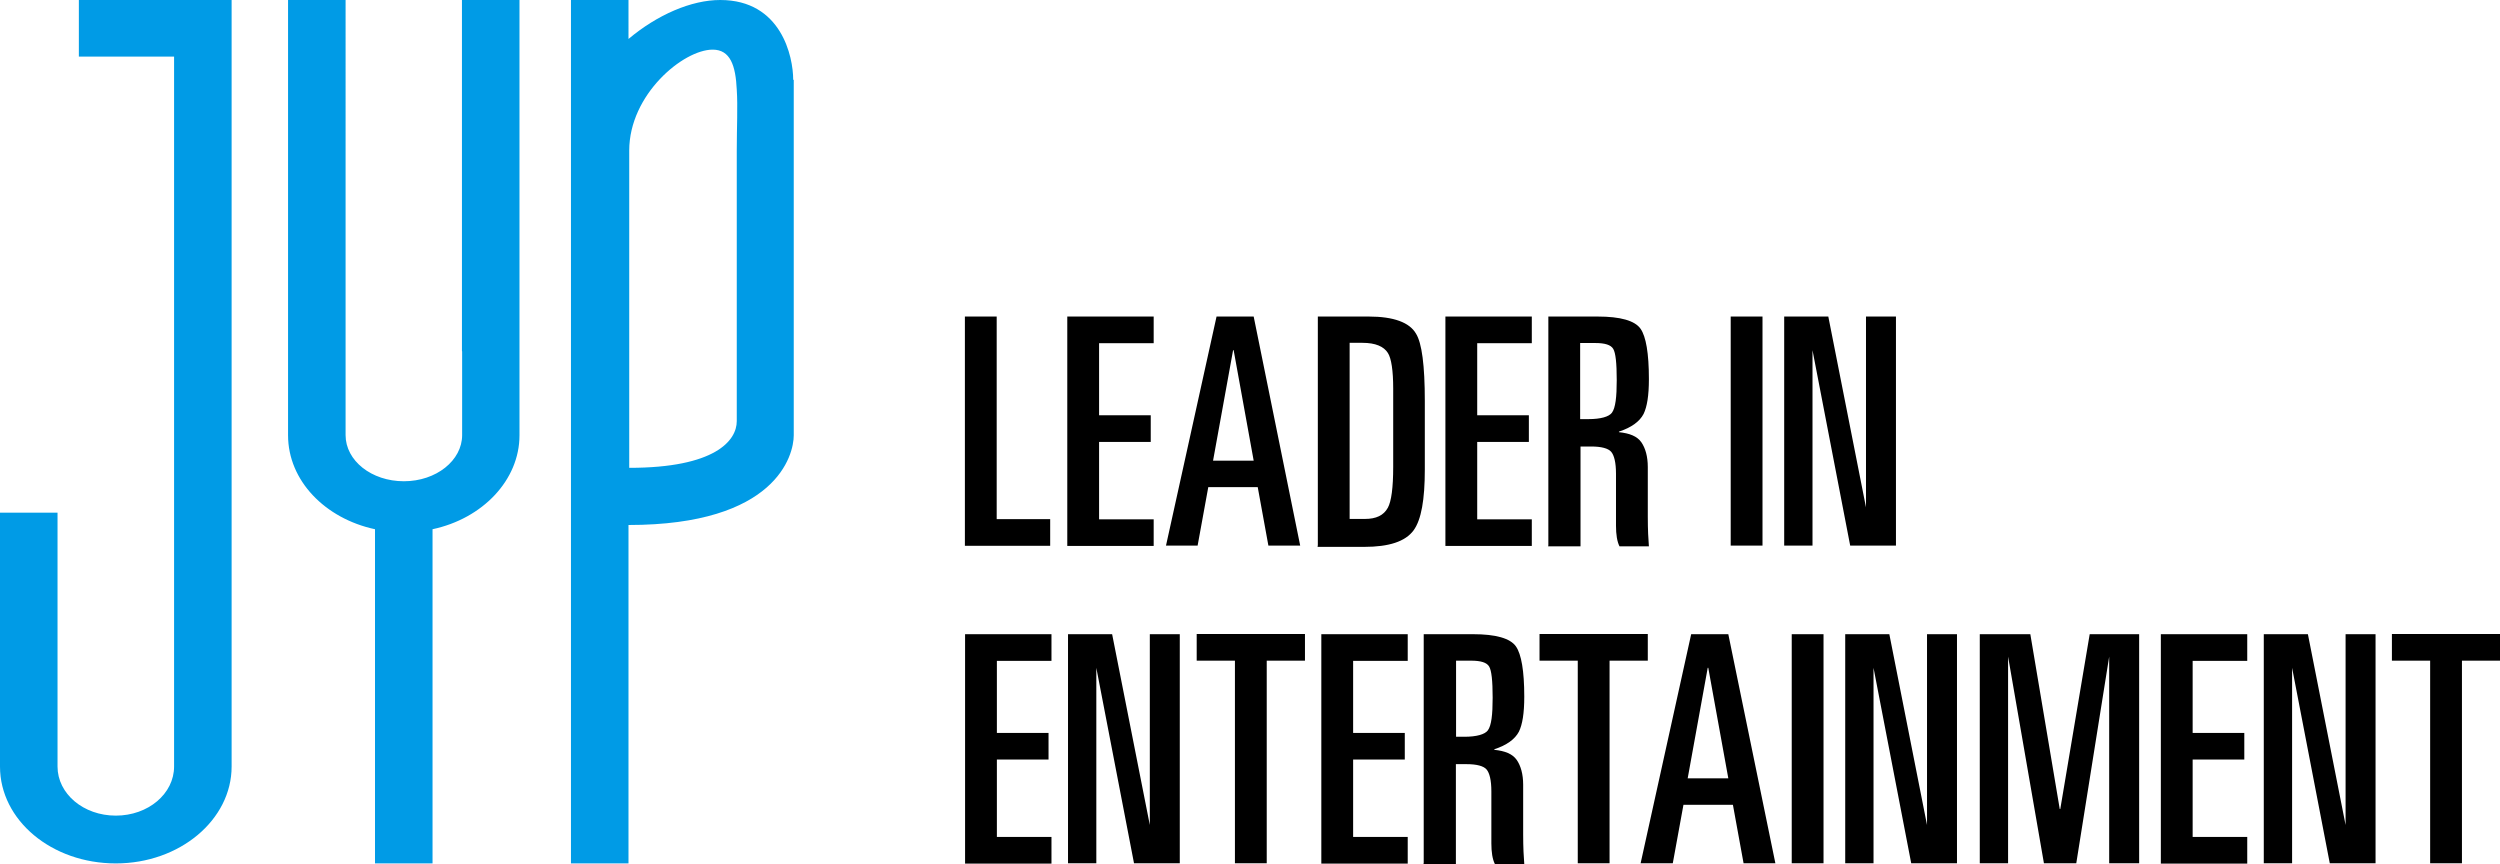 <?xml version="1.0" encoding="UTF-8"?>
<svg id="Layer_1" data-name="Layer 1" xmlns="http://www.w3.org/2000/svg" width="136px" height="47px" viewBox="0 0 136 47">
  <defs>
    <style>
      .cls-1 {
        fill: #009be6;
      }

      .cls-1, .cls-2 {
        stroke-width: 0px;
      }
    </style>
  </defs>
  <path class="cls-2" d="m52.49,29.68v-12.46h1.73v11.02h2.91v1.45s-4.64,0-4.64,0Zm5.57,0v-12.46h4.7v1.45h-2.97v3.92h2.81v1.45h-2.81v4.21h2.97v1.45s-4.7,0-4.7,0Zm5.37,0l2.75-12.46h2.02l2.53,12.46h-1.73l-.58-3.18h-2.69l-.58,3.18h-1.73Zm3.65-10.63l-1.09,6.01h2.21l-1.09-6.01h-.03Zm4.61,10.63v-12.46h2.78c1.34,0,2.21.32,2.56.93.32.51.48,1.73.48,3.66v3.73c0,1.64-.19,2.73-.61,3.31-.45.61-1.34.9-2.69.9h-2.53v-.06h0Zm1.73-11.02v9.57h.83c.61,0,1.02-.19,1.25-.61.19-.35.29-1.09.29-2.22v-4.27c0-.96-.1-1.64-.29-1.93-.22-.35-.67-.55-1.38-.55h-.7Zm5.21,11.02v-12.46h4.7v1.45h-2.97v3.92h2.81v1.45h-2.81v4.21h2.97v1.45s-4.7,0-4.7,0Zm5.6,0v-12.46h2.69c1.22,0,2.02.22,2.33.67.29.42.45,1.32.45,2.73,0,.9-.1,1.51-.29,1.9-.22.42-.67.74-1.34.96v.03c.58.06.99.22,1.22.55.22.32.35.77.35,1.35v2.7c0,.71.03,1.25.06,1.61h-1.6c-.13-.26-.19-.64-.19-1.12v-2.83c0-.61-.1-1-.26-1.19s-.54-.29-1.09-.29h-.58v5.43h-1.76s0-.03,0-.03Zm1.73-11.02v4.14h.45c.67,0,1.12-.13,1.28-.35.19-.26.26-.84.26-1.77s-.06-1.48-.19-1.7-.45-.32-.99-.32h-.8,0Zm8.19,11.02v-12.46h1.73v12.46s-1.73,0-1.73,0Zm2.91,0v-12.46h2.4l2.05,10.38v-10.38h1.63v12.46h-2.49l-2.05-10.63v10.63h-1.54Zm-44.56,17.28v-12.46h4.7v1.45h-2.97v3.92h2.81v1.45h-2.81v4.21h2.97v1.45h-4.7Zm5.6,0v-12.46h2.4l2.05,10.38v-10.38h1.63v12.46h-2.49l-2.05-10.63v10.63h-1.54Zm7-11.02v-1.45h5.89v1.45h-2.08v11.02h-1.73v-11.02h-2.08Zm6.78,11.02v-12.46h4.7v1.45h-2.97v3.92h2.81v1.45h-2.81v4.21h2.97v1.45h-4.7Zm5.57,0v-12.46h2.69c1.22,0,2.02.22,2.33.67.29.42.45,1.32.45,2.73,0,.9-.1,1.51-.29,1.9-.22.42-.67.74-1.34.96v.03c.58.06.99.22,1.22.55.22.32.35.77.35,1.35v2.7c0,.71.03,1.25.06,1.61h-1.6c-.13-.26-.19-.64-.19-1.12v-2.83c0-.61-.1-1-.26-1.19-.16-.19-.54-.29-1.09-.29h-.58v5.43h-1.76v-.03Zm1.76-11.02v4.14h.45c.67,0,1.12-.13,1.28-.35.19-.26.26-.84.26-1.77s-.06-1.48-.19-1.7c-.13-.22-.45-.32-.99-.32h-.8,0Zm4.54,0v-1.45h5.89v1.45h-2.08v11.02h-1.73v-11.02h-2.08Zm5.5,11.02l2.75-12.46h2.02l2.56,12.46h-1.73l-.58-3.18h-2.69l-.58,3.18h-1.76Zm3.65-10.63l-1.09,6.01h2.21l-1.09-6.01h-.03Zm4.57,10.63v-12.46h1.73v12.46h-1.73Zm2.91,0v-12.46h2.4l2.05,10.38v-10.38h1.63v12.46h-2.49l-2.05-10.63v10.63h-1.54Zm7.32,0v-12.46h2.75l1.6,9.51h.03l1.6-9.51h2.69v12.46h-1.63v-11.24l-1.79,11.24h-1.76l-1.95-11.24v11.24h-1.54Zm9.85,0v-12.46h4.7v1.45h-2.97v3.92h2.81v1.45h-2.81v4.21h2.97v1.45h-4.7Zm5.6,0v-12.46h2.4l2.05,10.38v-10.38h1.63v12.46h-2.49l-2.05-10.63v10.63h-1.54Zm6.97-11.02v-1.45h5.89v1.45h-2.08v11.02h-1.73v-11.02h-2.08Z"/>
  <path class="cls-1" d="m25.14,19.11v4.56c0,1.38-1.41,2.51-3.17,2.51s-3.17-1.12-3.17-2.51V0h-3.13v23.68c0,2.47,2.02,4.53,4.73,5.11v18.18h3.13v-18.18c2.72-.58,4.73-2.67,4.73-5.11V0h-3.13v19.11ZM4.29,0v3.08h5.18v38.62c0,1.48-1.41,2.67-3.17,2.67s-3.17-1.19-3.17-2.67v-13.81H0v13.81c0,2.92,2.81,5.27,6.3,5.27s6.3-2.38,6.3-5.27V0H4.29Zm38.86,4.34c0-1.25-.64-4.34-3.97-4.34-1.57,0-3.42.8-4.99,2.12V0h-3.13v46.97h3.13v-18.41c8.03,0,8.99-3.79,8.99-4.88V4.34h-.03Zm-3.07,3.86v14.71c0,1.06-1.18,2.54-5.85,2.54V8.19c0-3.05,2.94-5.49,4.54-5.49.96,0,1.25.87,1.31,2.18.06.9,0,2.06,0,3.31Z"/>
</svg>